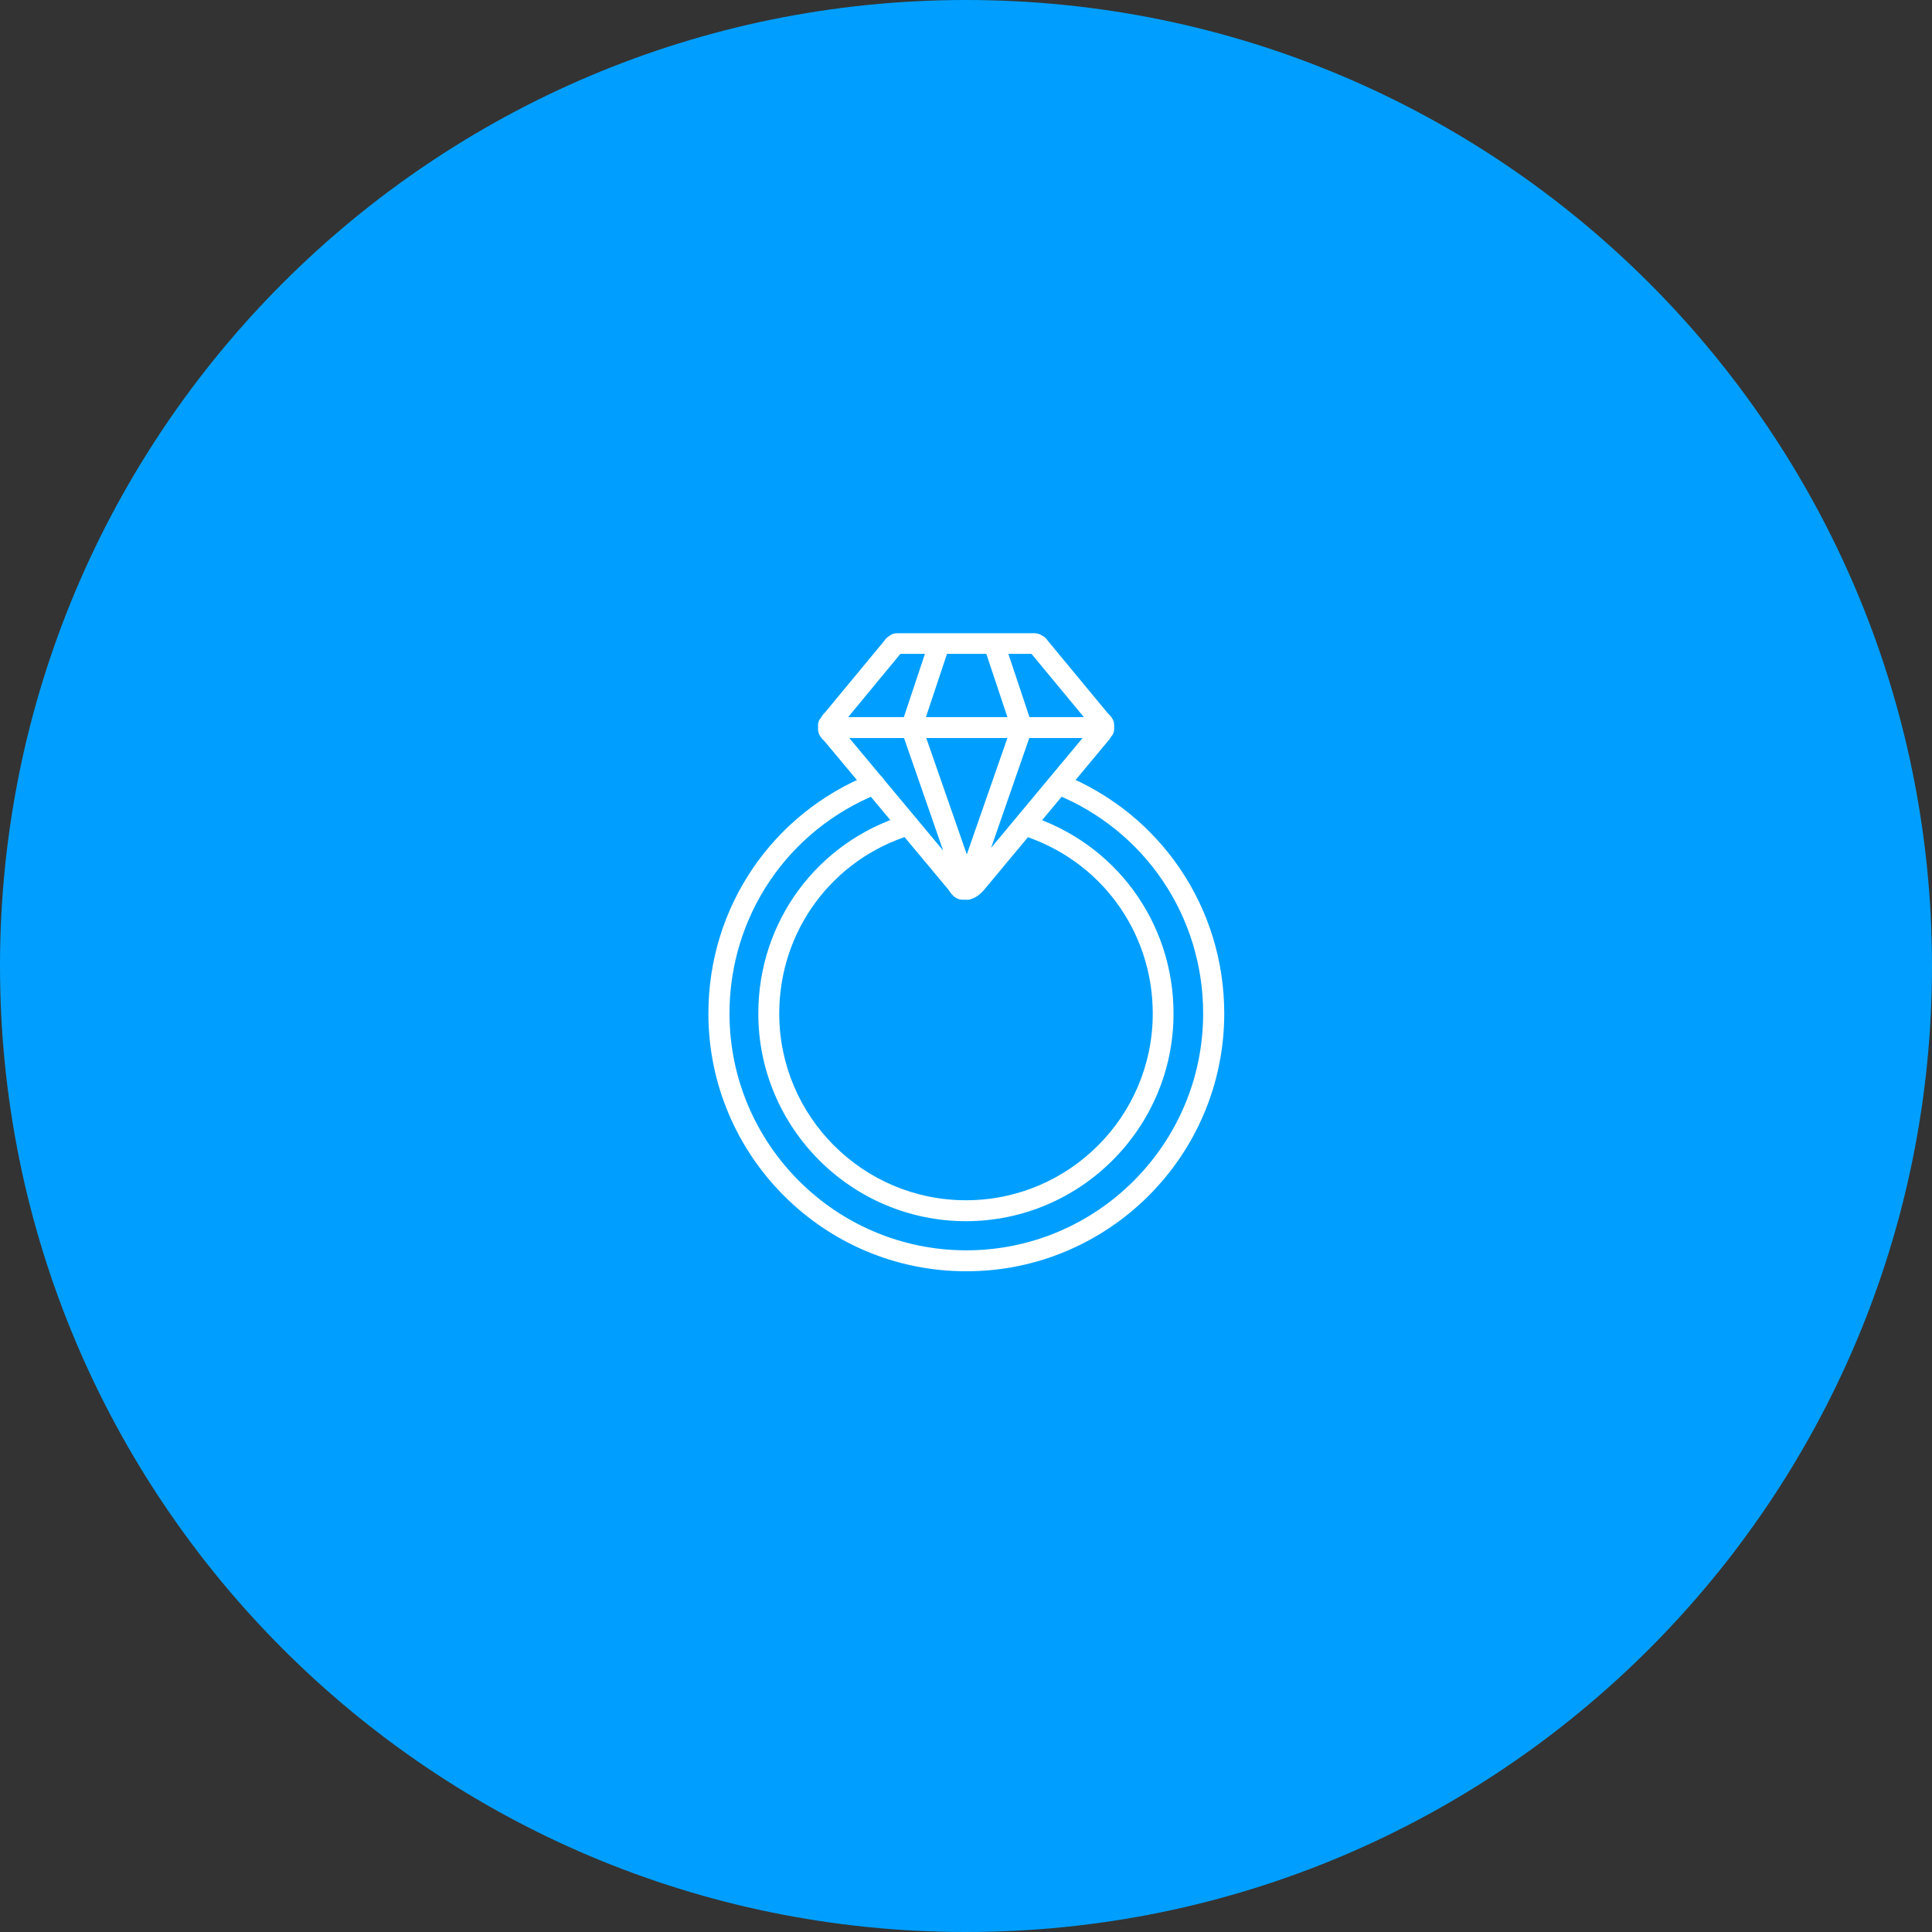 <svg width="120" height="120" viewBox="0 0 120 120" fill="none" xmlns="http://www.w3.org/2000/svg">
<rect x="0" y="0" width="120" height="120" fill="#333333" stroke="none"/>
<g clip-path="url(#clip0_1774_1234)">
<path d="M60 120C93.137 120 120 93.137 120 60C120 26.863 93.137 0 60 0C26.863 0 0 26.863 0 60C0 93.137 26.863 120 60 120Z" fill="#009FFF"/>
<path d="M60 78.96C51.17 78.96 44 71.78 44 62.95C44 56.37 47.94 50.54 54.05 48.09C54.38 47.96 54.76 48.12 54.9 48.45C55.03 48.78 54.87 49.16 54.54 49.3C48.93 51.55 45.31 56.91 45.31 62.95C45.31 71.06 51.91 77.66 60.02 77.66C68.13 77.66 74.73 71.06 74.73 62.95C74.73 56.91 71.11 51.55 65.5 49.3C65.17 49.17 65.01 48.79 65.14 48.45C65.27 48.12 65.65 47.96 65.99 48.09C72.09 50.54 76.04 56.37 76.04 62.95C76.04 71.78 68.86 78.96 60.03 78.96H60Z" fill="white"/>
<path d="M60 75.85C52.89 75.85 47.1 70.06 47.1 62.95C47.1 57.24 50.76 52.29 56.21 50.62C56.55 50.51 56.92 50.71 57.02 51.05C57.12 51.39 56.93 51.76 56.59 51.86C51.69 53.36 48.4 57.82 48.4 62.95C48.4 69.35 53.6 74.55 60 74.55C66.4 74.55 71.6 69.35 71.6 62.95C71.6 57.84 68.32 53.39 63.45 51.87C63.11 51.76 62.92 51.4 63.02 51.06C63.13 50.72 63.49 50.53 63.83 50.63C69.25 52.32 72.89 57.27 72.89 62.95C72.89 70.06 67.1 75.85 59.99 75.85H60Z" fill="white"/>
<path d="M60.041 55.88H59.781C59.321 55.88 59.06 55.5 58.901 55.25L51.221 46.05C51.031 45.86 50.81 45.64 50.81 45.29V45.03C50.81 44.86 50.88 44.69 51.001 44.57C51.041 44.49 51.111 44.37 51.261 44.23L54.91 39.82C55.011 39.66 55.13 39.56 55.24 39.5C55.38 39.39 55.52 39.33 55.761 39.33H64.251C64.451 39.33 64.611 39.4 64.731 39.48C64.85 39.54 64.981 39.63 65.081 39.8L68.79 44.28C68.981 44.47 69.201 44.68 69.201 45.04V45.3C69.201 45.47 69.13 45.64 69.01 45.76C68.971 45.84 68.9 45.95 68.76 46.1L61.081 55.32C61.081 55.32 61.05 55.35 61.041 55.36C60.84 55.56 60.67 55.73 60.27 55.86C60.2 55.88 60.13 55.89 60.06 55.89L60.041 55.88ZM57.531 45.84L60.05 53.07L62.571 45.84H57.541H57.531ZM52.751 45.84L58.581 52.83L56.151 45.84H52.751ZM63.931 45.84L61.56 52.66L67.24 45.84H63.931ZM63.941 44.54H67.32L64.081 40.63C64.081 40.63 64.07 40.62 64.061 40.61H62.63L63.941 44.54ZM57.511 44.54H62.571L61.261 40.61H58.821L57.511 44.54ZM52.681 44.54H56.141L57.45 40.61H55.931C55.931 40.61 55.891 40.65 55.87 40.68L52.681 44.54ZM55.861 40.63C55.77 40.67 55.67 40.7 55.581 40.7C55.681 40.7 55.781 40.67 55.861 40.63Z" fill="white"/>
</g>
<defs>
<clipPath id="clip0_1774_1234">
<rect width="120" height="120" fill="white"/>
</clipPath>
</defs>
</svg>
